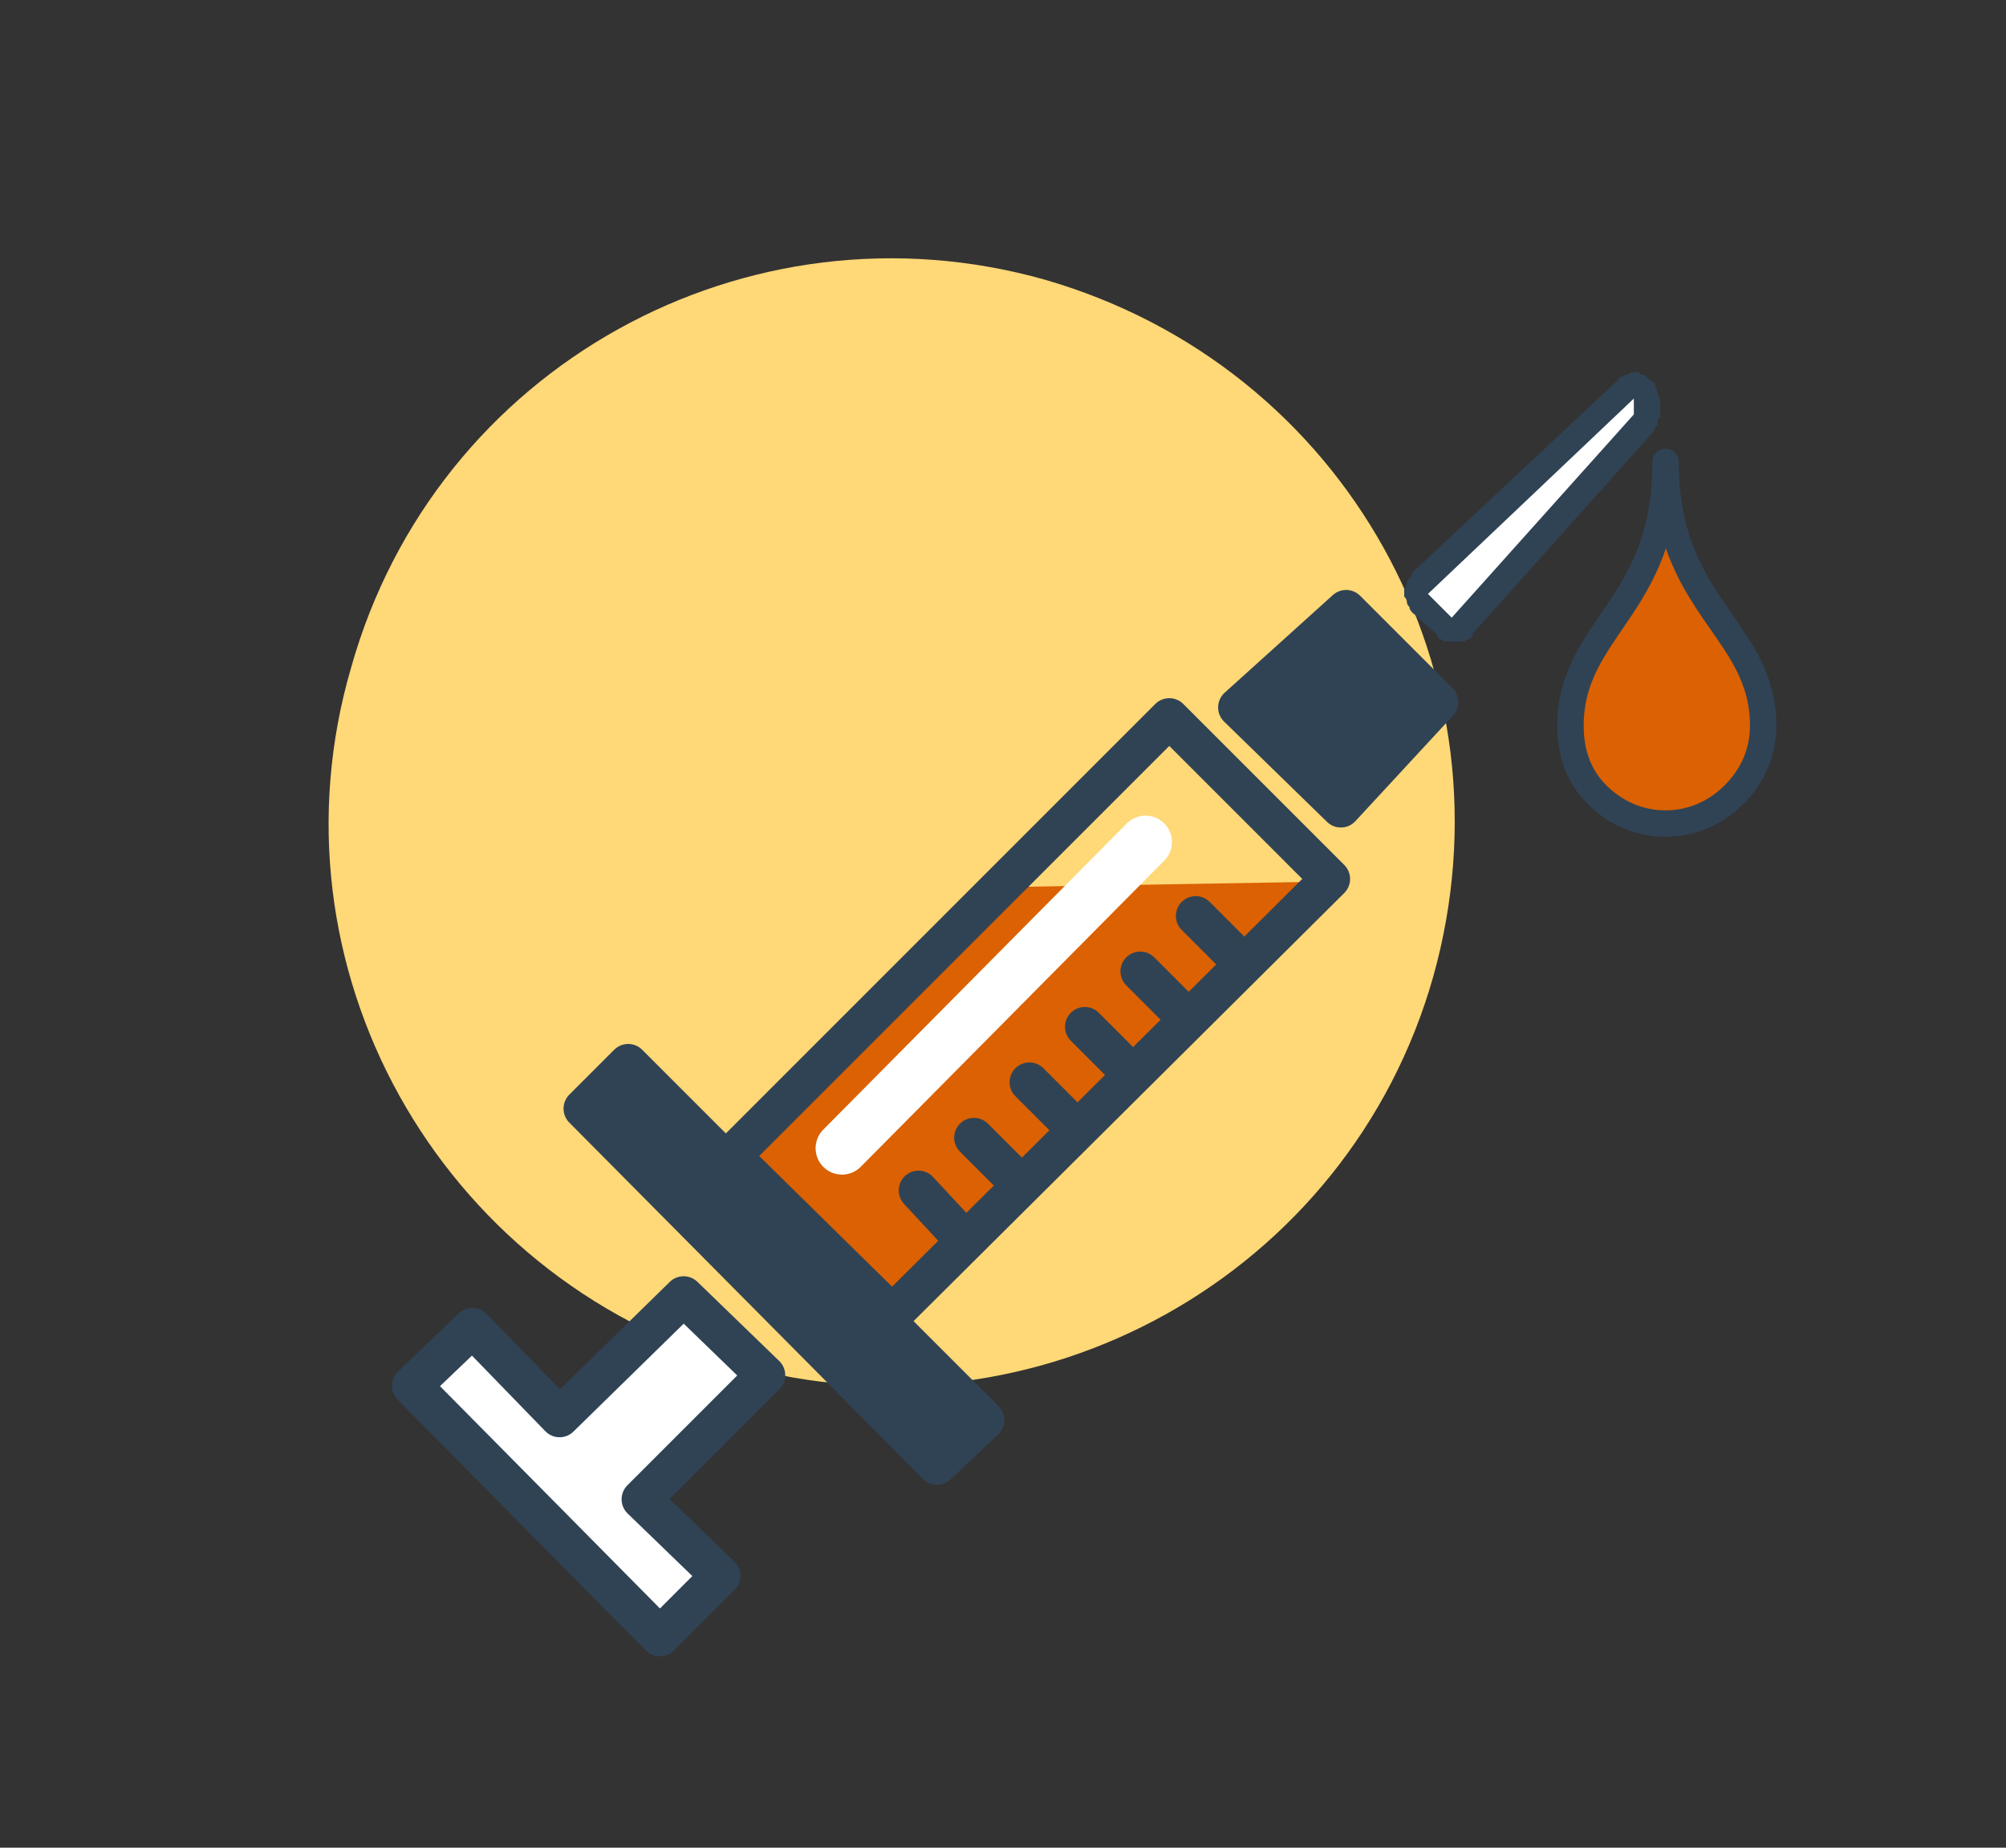 <svg version="1.2" xmlns="http://www.w3.org/2000/svg" viewBox="0 0 76 70" width="76" height="70"><rect x="0" y="0" width="76" height="70" fill="#333333" stroke="none"/><style>.a{fill:#ffd877}.b{fill:#db6102}.c{fill:#fff}.d{fill:#304355}.e{fill:#304355;stroke:#304355;stroke-linecap:round;stroke-linejoin:round;stroke-width:1.5}.f{fill:none;stroke:#304355;stroke-linecap:round;stroke-linejoin:round;stroke-width:1.5}.g{fill:#fff;stroke:#304355;stroke-linecap:round;stroke-linejoin:round;stroke-width:1.5}.h{fill:none;stroke:#304355;stroke-linecap:round;stroke-miterlimit:10;stroke-width:1.5}.i{fill:none;stroke:#fff;stroke-linecap:round;stroke-linejoin:round;stroke-width:2}.j{fill:#db6102;stroke:#304355;stroke-linecap:round;stroke-linejoin:round}</style><path fill-rule="evenodd" class="a" d="m54.3 37c-3.2 11.3-15 17.9-26.4 14.7-11.3-3.3-17.9-15.1-14.6-26.4 3.2-11.4 15-17.9 26.3-14.7 11.4 3.3 17.9 15 14.7 26.4z"/><path fill-rule="evenodd" class="b" d="m33.6 49.7l-5.7-5.8 10.6-10.3 11.7-0.2-16.6 16.3z"/><path class="c" d="m55.1 23.9q0-0.1-0.1-0.1 0 0-0.1 0 0 0-0.1 0 0-0.1-0.1-0.1l-0.8-0.9q-0.1-0.1-0.1-0.2-0.1 0-0.1-0.1 0-0.1 0.1-0.2 0-0.1 0.1-0.2l7.7-7.3q0-0.1 0.1-0.1 0 0 0 0 0.1-0.1 0.1-0.1 0.1 0 0.1 0 0.1 0 0.1 0 0 0 0 0 0.1 0 0.1 0 0 0.1 0 0.1 0.1 0 0.2 0.1 0 0 0.1 0.1 0 0 0 0.1 0 0.1 0 0.2v0.5q0 0.1 0 0.1-0.1 0-0.1 0.1 0 0 0 0 0 0.1 0 0.1l-6.8 7.7q-0.1 0-0.1 0 0 0.1-0.1 0.1 0 0-0.1 0 0 0-0.1 0.1z"/><path class="d" d="m61.9 14.1q-0.1 0-0.1 0-0.1 0.1-0.2 0.1-0.1 0-0.2 0.1-0.1 0-0.1 0.1l-7.8 7.3q0 0.1-0.1 0.2-0.1 0.1-0.1 0.2 0 0.1-0.1 0.2 0 0 0 0.1 0 0.1 0 0.2 0.1 0.1 0.1 0.2 0 0.1 0.1 0.2 0 0.1 0.1 0.2l0.9 0.8q0.1 0.1 0.1 0.2 0.1 0 0.2 0.1 0.1 0 0.2 0 0.1 0 0.2 0 0.1 0 0.2 0 0.1 0 0.2 0 0.1-0.1 0.2-0.1 0.1-0.1 0.1-0.2l6.8-7.6q0.1-0.1 0.1-0.2 0 0 0.1-0.1 0-0.1 0-0.2 0 0 0.1-0.1v-0.6q0-0.1-0.1-0.3 0-0.1-0.1-0.3 0-0.1-0.2-0.2-0.1-0.1-0.2-0.2-0.1 0-0.1 0-0.1 0-0.1-0.1-0.1 0-0.1 0-0.1 0-0.1 0zm0 1v0.6l-6.9 7.7-0.9-0.9z"/><path fill-rule="evenodd" class="e" d="m50.8 30.6l-3.9-3.8 4.1-3.7 3.5 3.5-3.7 4z"/><path fill-rule="evenodd" class="f" d="m27.7 43.8l16.6-16.6 6.1 6.1-16.6 16.5z"/><path fill-rule="evenodd" class="e" d="m22.1 42l1.7-1.7 13.5 13.5-1.8 1.7z"/><path fill-rule="evenodd" class="g" d="m24.3 56.8l4.7-4.7-3.1-3-4.7 4.6-3.3-3.4-2.3 2.2 9.4 9.5 2.3-2.3-3-2.9z"/><path fill-rule="evenodd" class="h" d="m45.3 34.7l1.3 1.3"/><path fill-rule="evenodd" class="h" d="m43.2 36.8l1.3 1.3"/><path fill-rule="evenodd" class="h" d="m41.1 38.9l1.3 1.3"/><path fill-rule="evenodd" class="h" d="m39 41l1.3 1.3"/><path fill-rule="evenodd" class="h" d="m36.9 43.1l1.3 1.3"/><path fill-rule="evenodd" class="h" d="m34.8 45.1l1.3 1.4"/><path fill-rule="evenodd" class="i" d="m43.4 31.9l-11.5 11.6"/><path class="j" d="m63.1 17.6c0 5.4-3.6 6.2-3.6 9.9 0 1 0.3 1.9 1 2.6 0.7 0.7 1.6 1.1 2.6 1.1 1 0 1.9-0.4 2.6-1.1 0.7-0.7 1.1-1.6 1.1-2.6 0-3.7-3.7-4.5-3.7-10z"/></svg>